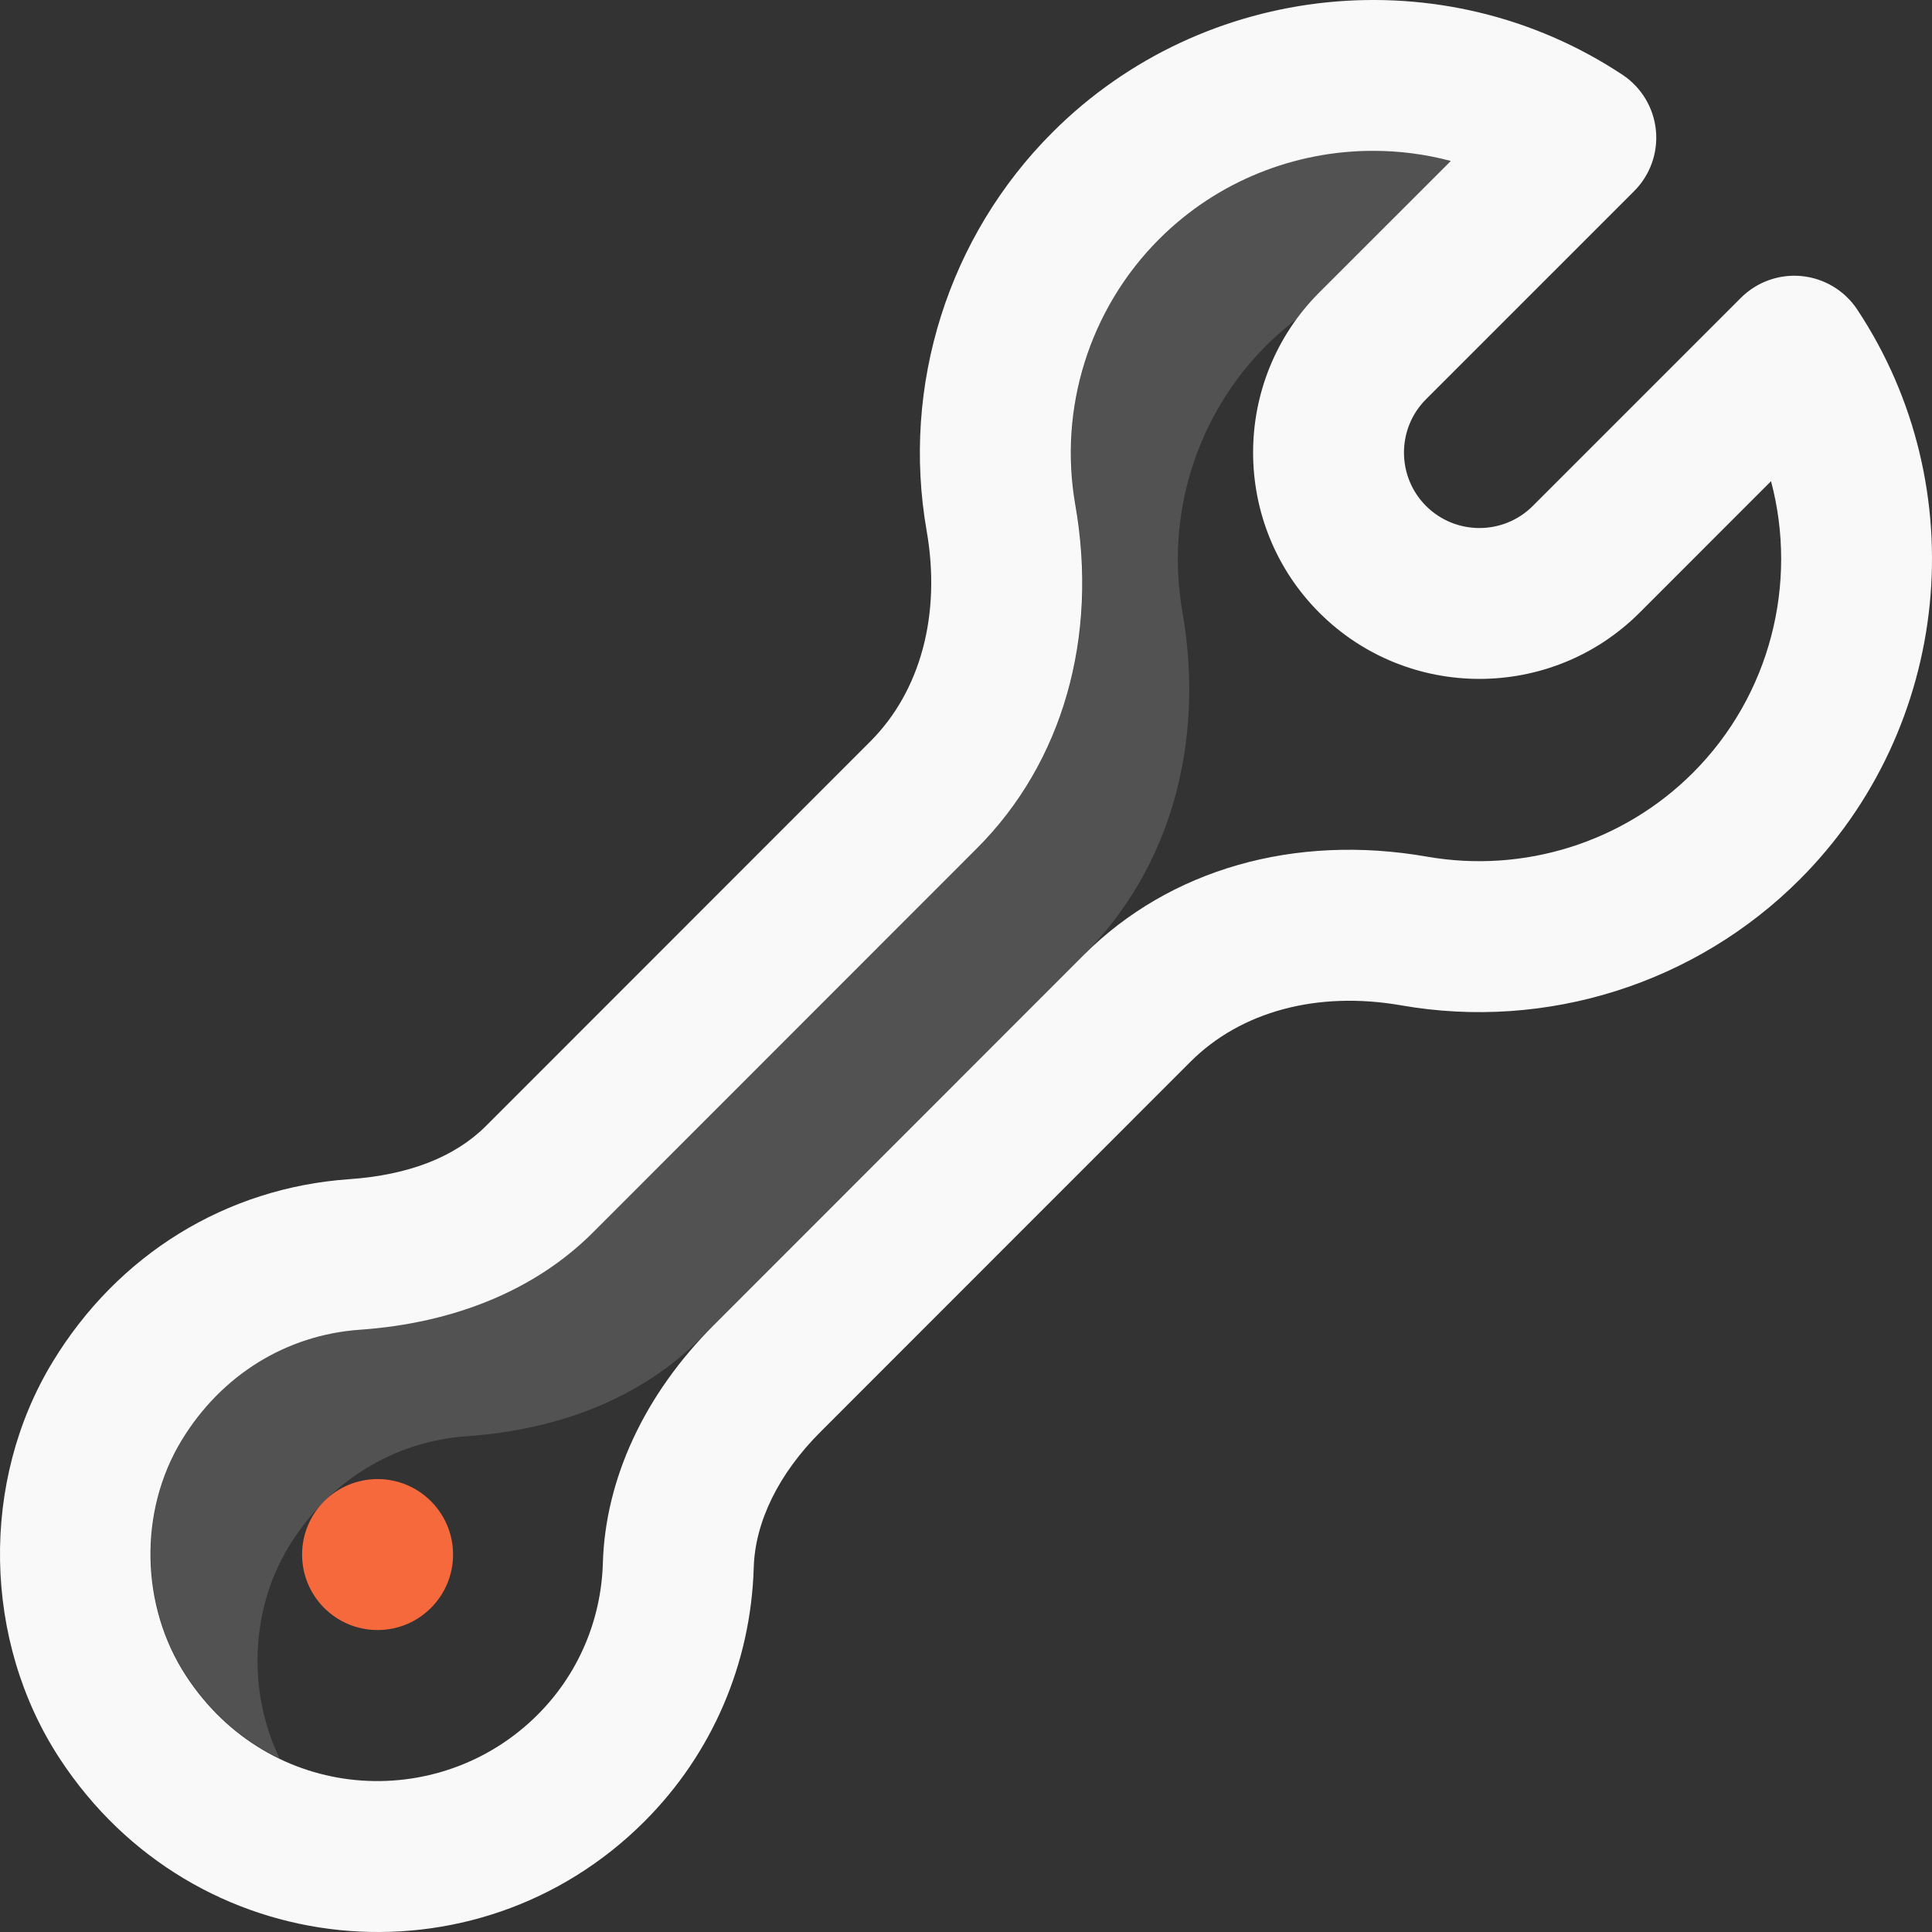 <svg width="44" height="44" viewBox="0 0 44 44" fill="none" xmlns="http://www.w3.org/2000/svg">
<rect x="0" y="0" width="44" height="44" fill="#333333" stroke="none"/>
<g clip-path="url(#clip0_19_278)">
<path d="M6.573 35.229C7.474 33.745 8.954 32.826 10.633 32.709C12.808 32.557 14.642 31.792 15.937 30.497L24.688 21.743C26.639 19.792 27.455 16.941 26.927 13.922C26.541 11.715 27.255 9.452 28.837 7.87C29.056 7.651 29.287 7.452 29.528 7.268C29.684 7.054 29.859 6.848 30.053 6.654L33.047 3.659C32.467 3.505 31.872 3.429 31.278 3.429C29.499 3.429 27.732 4.113 26.406 5.439C24.824 7.021 24.11 9.284 24.496 11.491C25.024 14.51 24.208 17.361 22.257 19.312L13.506 28.066C12.211 29.361 10.377 30.126 8.202 30.278C6.523 30.395 5.043 31.314 4.142 32.797C3.162 34.413 3.201 36.566 4.24 38.157C4.806 39.022 5.546 39.649 6.366 40.045C5.637 38.531 5.7 36.666 6.573 35.229Z" fill="#F9F9F9" fill-opacity="0.16"/>
<path d="M8.599 37.123C9.548 37.123 10.318 36.354 10.318 35.404C10.318 34.455 9.548 33.685 8.599 33.685C7.649 33.685 6.88 34.455 6.88 35.404C6.88 36.354 7.649 37.123 8.599 37.123Z" fill="#F5693C"/>
<path d="M14.677 41.482C16.218 39.941 17.102 37.887 17.166 35.698C17.197 34.656 17.735 33.561 18.683 32.613L27.113 24.18C28.261 23.032 30.009 22.564 31.91 22.896C35.231 23.477 38.621 22.396 40.986 20.031C44.44 16.577 44.992 11.117 42.297 7.049C42.012 6.619 41.549 6.34 41.035 6.288C40.522 6.237 40.013 6.418 39.648 6.783L34.908 11.523C34.238 12.193 33.148 12.193 32.477 11.523C31.807 10.852 31.807 9.762 32.477 9.092L37.217 4.352C37.582 3.987 37.763 3.478 37.712 2.965C37.66 2.451 37.381 1.988 36.951 1.703C32.883 -0.992 27.423 -0.44 23.969 3.014C21.596 5.387 20.524 8.78 21.104 12.09C21.436 13.99 20.968 15.739 19.82 16.887L11.069 25.642C10.358 26.352 9.311 26.76 7.956 26.855C5.148 27.051 2.685 28.569 1.197 31.02C-0.456 33.742 -0.392 37.369 1.356 40.044C4.417 44.729 10.849 45.31 14.677 41.482ZM4.136 32.804C5.037 31.32 6.516 30.402 8.195 30.284C10.37 30.132 12.205 29.367 13.5 28.073L22.251 19.318C24.202 17.367 25.018 14.516 24.49 11.498C24.104 9.29 24.818 7.027 26.4 5.445C27.725 4.119 29.493 3.435 31.272 3.435C31.866 3.435 32.461 3.511 33.041 3.666L30.046 6.66C28.036 8.671 28.036 11.943 30.047 13.954C32.057 15.964 35.329 15.964 37.34 13.954L40.334 10.959C40.951 13.277 40.323 15.832 38.555 17.6C36.973 19.182 34.711 19.896 32.502 19.51C29.483 18.982 26.633 19.798 24.682 21.749L16.252 30.183C14.682 31.753 13.786 33.675 13.73 35.597C13.691 36.906 13.164 38.133 12.245 39.051C9.996 41.3 6.132 41.069 4.234 38.163C3.195 36.573 3.155 34.419 4.136 32.804Z" fill="#F9F9F9"/>
</g>
<defs>
<clipPath id="clip0_19_278">
<rect width="44" height="44" fill="white"/>
</clipPath>
</defs>
</svg>
